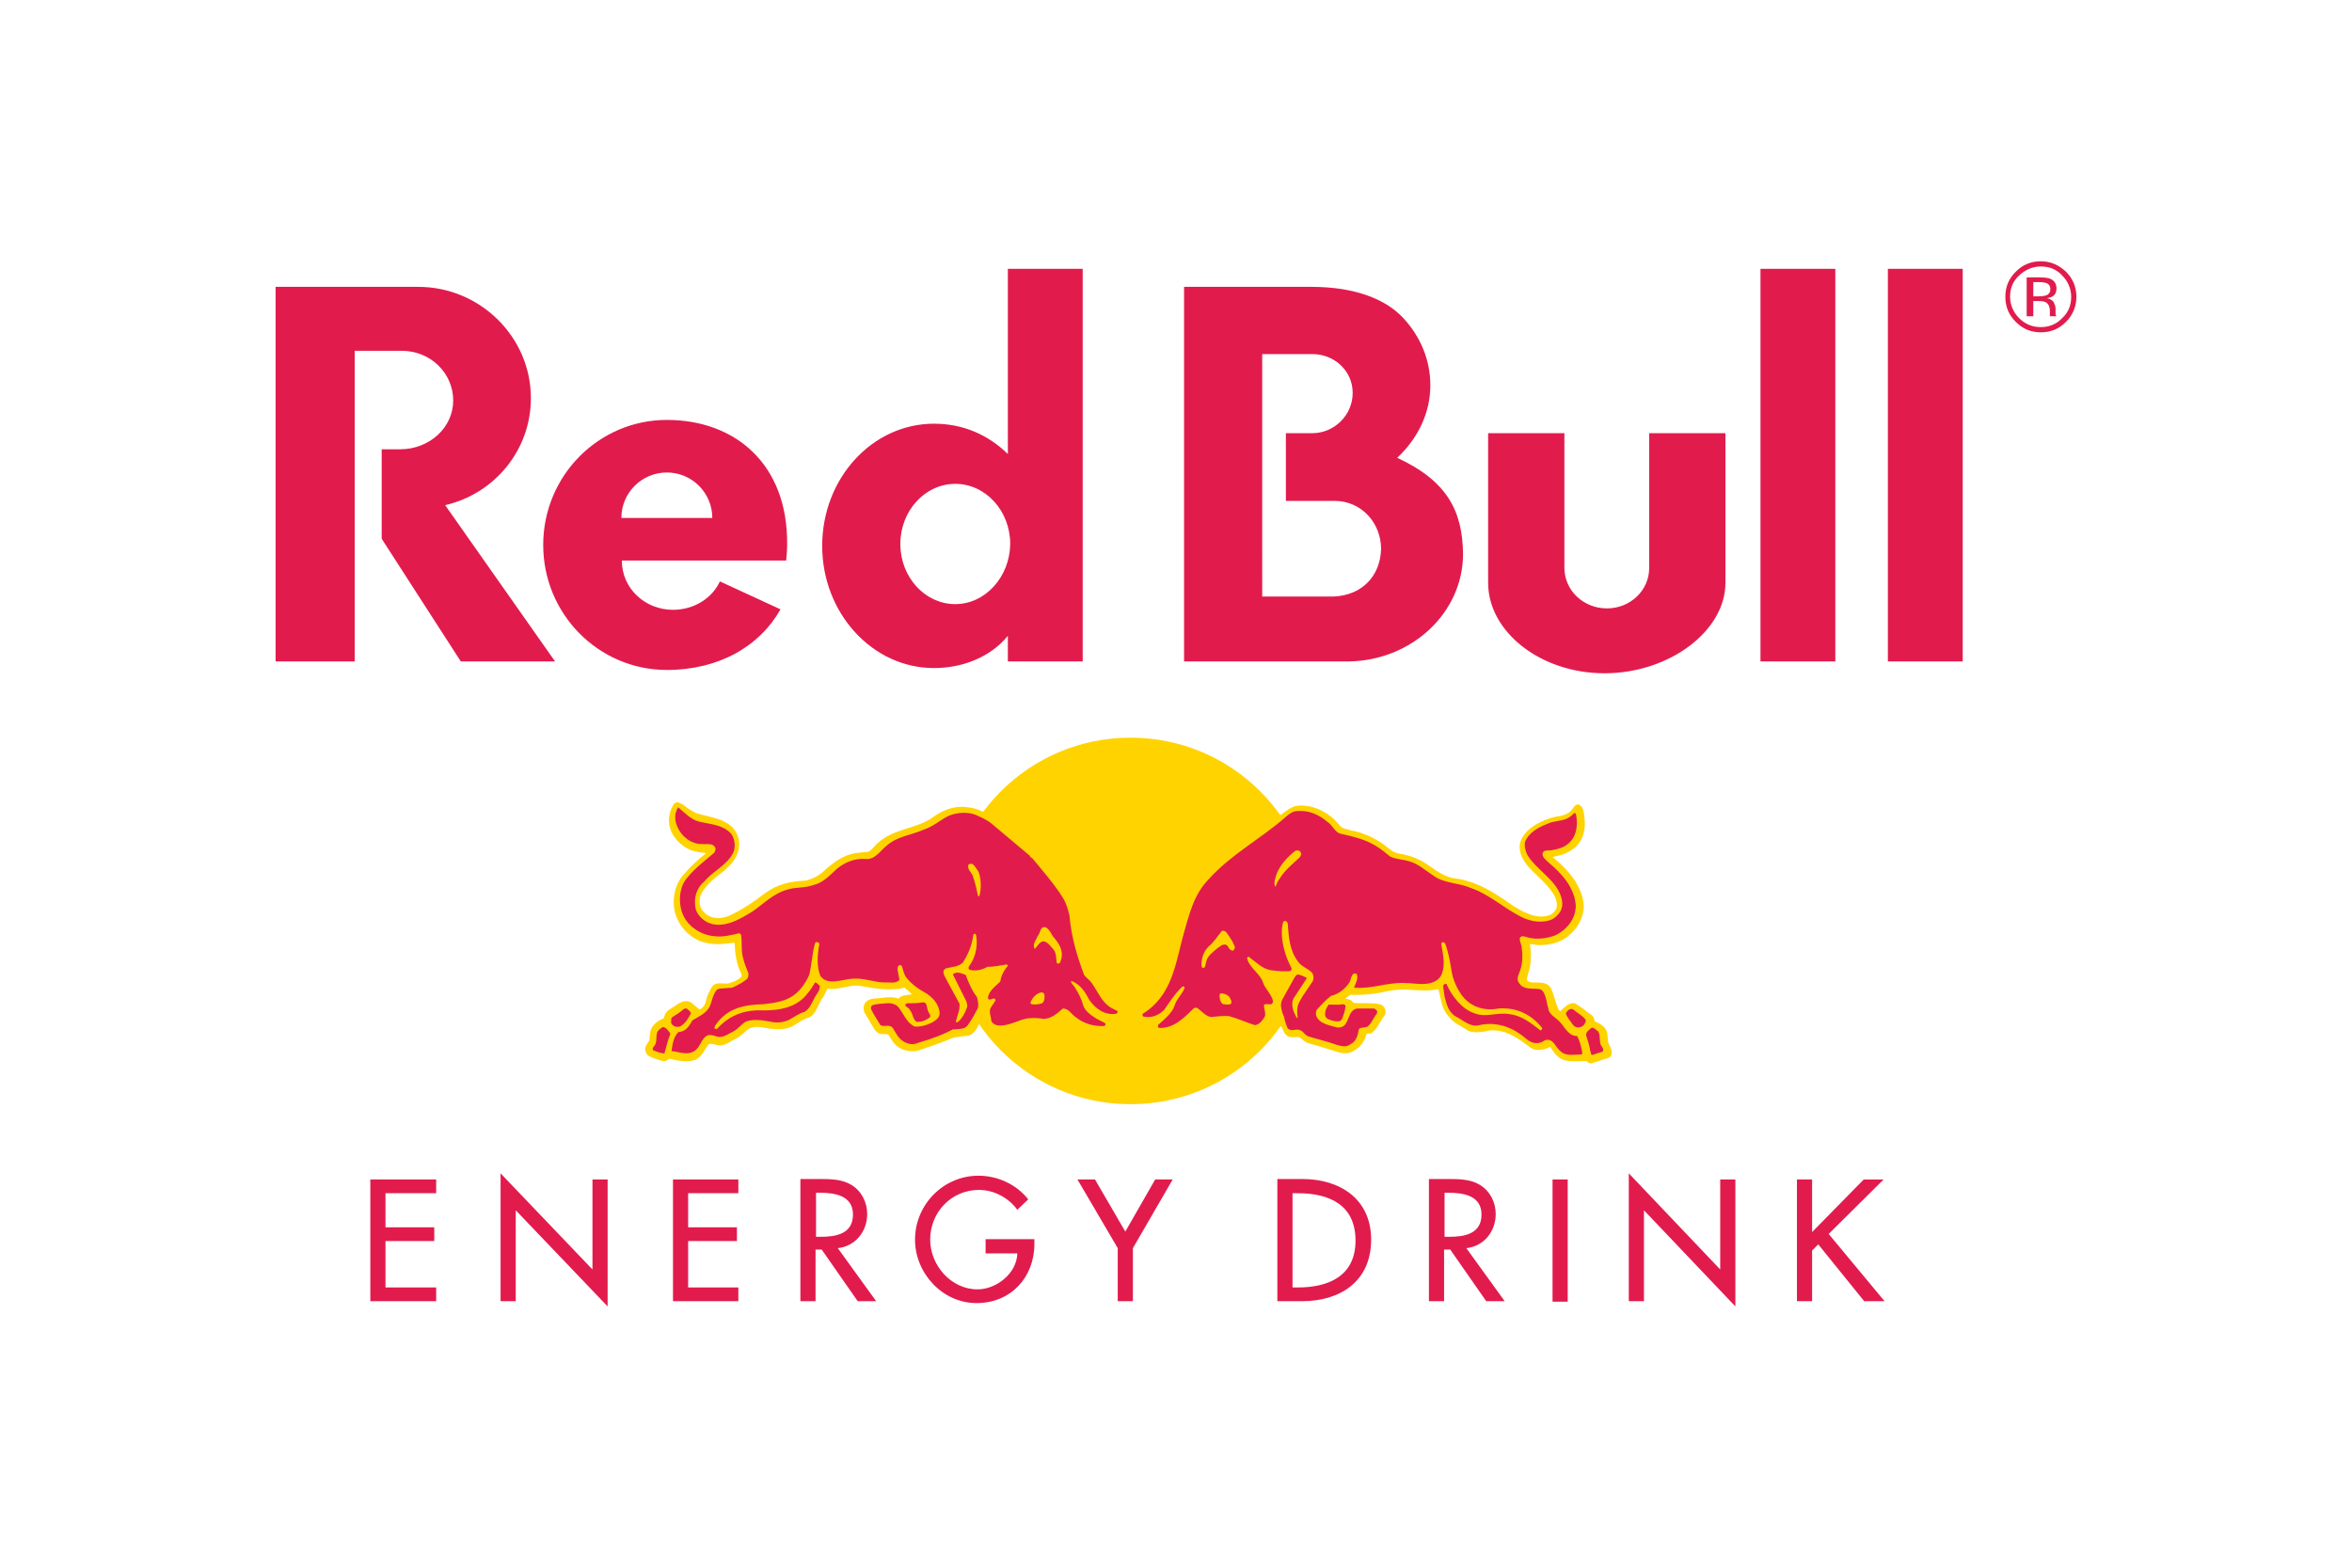 <svg xmlns="http://www.w3.org/2000/svg" height="800" width="1200" viewBox="-57.03 -55.175 494.26 331.05"><path d="M272.1 36.3H256v31.6c0 10.3 11 19.1 24.6 19.1 13.6 0 25.5-8.9 25.5-19.1V36.3H290v28.5c0 4.7-4 8.5-8.9 8.5-5 0-9-3.8-9-8.6zM16.7 18.9v65.6H0V5.4h30.1c13.1 0 23.8 10.6 23.8 23.5 0 11-7.7 20.2-18.1 22.6l23.2 33H39.1L22.4 58.6V39.7h3.9c6.2 0 11.2-4.6 11.2-10.3 0-5.7-4.7-10.5-10.9-10.5zm153.7 65.6V1.6h-15.8v39.1c-4.2-4.1-9.5-6.4-15.6-6.4-13 0-23.6 11.5-23.6 25.8 0 14.2 10.6 25.8 23.6 25.8 6.2 0 12-2.4 15.6-6.8v5.4zm-26.9-12.1c-6.4 0-11.6-5.7-11.6-12.7 0-7 5.2-12.7 11.6-12.7 6.4 0 11.6 5.7 11.6 12.7-.1 7-5.3 12.7-11.6 12.7m93.3-30.9c4.3-4 7-9.4 7-15.3 0-5.4-2.1-10.3-5.7-14.2-3.8-4.1-10.4-6.6-19.4-6.6h-26.9v79.1h34.8c13.3-.2 24.1-10.3 24.1-22.7-.1-9-3.3-15.4-13.9-20.3m-13.4 29.3h-15.1V19.6h10.6c4.6 0 8.5 3.5 8.5 8.2 0 4.7-3.9 8.5-8.5 8.5h-5.6v14.3h10.3c5.6 0 9.8 4.6 9.8 10.2-.2 5.6-3.9 9.7-10 10" fill="#E21B4D"/><path d="M73 54.2c0-5.3 4.3-9.6 9.6-9.6s9.6 4.3 9.6 9.6zm34.8 9c.1-1.1.2-2.2.2-3.3.2-17.1-11-26.4-25.4-26.4-14.4 0-26.1 11.8-26.1 26.4 0 14.6 11.7 26.4 26.1 26.4 11 0 19.6-5 24-12.8l-12.8-5.9c-1.6 3.5-5.4 6-9.9 6-5.9 0-10.8-4.5-10.8-10.4h34.7M313.5 1.6h15.8v82.9h-15.8zm26.9 0h15.8v82.9h-15.8z" fill="#E21B4D"/><path d="M141.8 139.3c0-21.4 17.3-38.7 38.7-38.7 21.4 0 38.7 17.3 38.7 38.7 0 21.4-17.3 38.7-38.7 38.7-21.4 0-38.7-17.4-38.7-38.7" fill="#FFD300"/><path d="M149.4 116.3c.6.3 1.2.6 1.9 1 2.9 2 4.8 3.7 9.2 7.4 1.3 1.3 2.8 3.4 3.9 4.7 2.4 3 4.1 5.1 4.4 7.6.7 5 1.4 7.8 3.3 12.9.2.5 1 1.2 1.5 1.8 1.2 1.5 1.7 3.9 3.9 5.2 1.2.7 1.4.8 1.8 1.1.6.5-.4 2.3-3.5 1.9 1.6.8 1.4 2.6-.9 2.7-4.5.2-7.3-2.4-7.9-3.1-.3-.3-1.2.9-2.8 1.5-1.6.8-3.8 0-5.5.3-1.6.3-3.7 1.3-5.4 1.4-3 .1-3.4-2-3.4-3.8v-.8c-.3 1.1-1.4 3-1.4 3-.4.9-1 2-2.1 2.4l-3.2.4c-2.5 1.1-5 1.9-7.6 2.8-1.5.3-3.2 0-4.3-.9-.9-.7-1.4-1.6-1.9-2.5-.5-.2-1.2 0-1.8-.2-.5-.1-.8-.5-1.1-.8l-2.2-3.7c-.2-.5-.2-1.2 0-1.7.4-.8 1.3-1.2 2.2-1.2 1.6-.1 3.4-.6 5 0 .7-.8 1.8-.7 2.8-.9-.4-.6-1-.9-1.5-1.4-2.9.7-6.1.2-8.9-.3-2.6-.6-4.8.9-7.4.5l-.8 1.7c-1.2 1.3-1.3 3.5-3.1 4.4-1.3.3-2.3 1.2-3.4 1.8-2 1.1-4.7.6-6.9.2-.9-.1-1.5 0-2.3.3-.7.5-1.5 1.3-2.3 1.9-1.3.5-2.4 1.6-3.8 1.7-.8 0-1.6-.5-2.4-.3-1 1.1-1.5 2.9-3.1 3.4s-3.6.1-5.2-.3c-.5.2-.8.6-1.4.5-1.1-.3-2.2-.6-3.2-1.2-.4-.4-.5-.9-.6-1.3 0-.7.6-1.3.9-1.9.1-.7.1-1.7.4-2.4.5-1.1 1.6-1.8 2.7-2.3.1-.8.6-1.5 1.3-1.9 1.3-.7 2.7-2.3 4.4-1.4l1.8 1.5c1.6-.7 1.2-2.3 2-3.6.4-.9.9-1.9 1.9-1.9.7-.1 1.5.1 2.2 0 1-.3 2.1-.7 2.8-1.5l-.1-.6c-1-1.9-1.3-4.2-1.4-6.5-1.8.2-3.7.5-5.6.1-2.8-.4-5.5-2.6-6.6-5.4-1.2-2.7-.7-6.5 1.2-8.8 1.5-1.8 3.2-3.4 5-4.8-.6-.2-1.3-.1-1.9-.3-2.6-.4-5.2-2.7-5.8-5.3-.4-1.7 0-3.3.8-4.7.3-.3.6-.6 1.1-.4 1.3.5 1.7 1.2 2.9 1.8l.7.4c3.3 1.1 7.7 1.1 9 5.2.8 3.2-1.2 5.6-3.5 7.4-1.8 1.3-3.6 2.9-4.5 4.8-.4 1.4-.2 2.8 1 3.8 1.2 1.2 3.3 1.2 4.8.6 2.8-1.2 5.4-3 7.9-4.9 2.4-1.8 5.3-2.5 8.4-2.6 1.4-.3 2.6-.9 3.7-1.8 1.9-1.8 3.9-3.3 6.3-3.9 1.1-.2 2.2-.3 3.3-.4.9-.4 1.5-1.5 2.2-2 3.3-2.9 7.7-2.8 11.2-5.1 2-1.5 4.2-2.5 6.8-2.4 1.2.1 2.3.3 3.3.7zm3.3 34c-2.2.1-3.6.6-5.1.8.1 1.4.9 2.6 2 4.1.6-2.3 2.5-3.2 3.1-4.9m56.3.5c1 1.5 1.6 3 2.5 4.6.9-1.7 1.7-3.3 2.5-4.3-.1-.1-2.7.2-5-.3m2.1 7.4c-.1.3-.3.4-.7.4.3 1.4-.7 4-3.2 4.1-1.7.1-4.5-1.6-6.1-1.7-1.7-.1-4.8 1.2-6.6-1.5-2.4 2.9-5.2 3.7-7.6 3.6-1.4 0-2.9-.8-.8-2.6-4.6 1.5-4.6-1.6-3.8-2.2.5-.4 1.1-.7 2.8-2.4 6.4-6.7 4-18.3 11-26 2.7-3 4.9-4.7 10.4-8.6 1.9-1.3 3.8-3.2 5.6-4.5l.1.2v-.1c1.1-.8 2.1-1.6 3.3-1.9 2.5-.3 4.8.5 6.7 1.8 1 .7 1.8 1.5 2.6 2.5.6.6 1.5.6 2.3.9 2.3.4 4.3 1.3 6.2 2.5 1.3.8 2.4 2.2 4 2.4 1.9.3 3.6.9 5.3 1.9 2 1.3 3.8 2.9 6.2 3.3 4.8.5 8.8 3.2 12.6 5.9 2.2 1.3 4.8 2.8 7.5 1.9.8-.3 1.4-1 1.6-1.7.2-1.8-.9-3.2-2-4.5-2.3-2.7-6.3-5-5.8-8.9.7-2.9 3.9-4.6 6.4-5.4 1.4-.5 3.1-.3 4.3-1.5.6-.4.9-1.8 1.9-1.3.8.5.9 1.5 1 2.4.4 2.8-.2 5.6-2.8 7.2-1.2.8-2.5 1.1-3.9 1.4 2.1 1.7 4.2 3.8 5.4 6.2.7 1.4 1.1 2.6 1.2 4.2-.1 3-1.9 5.6-4.5 7.1-1.5.8-3.2 1.1-5 1.1-.7 0-1.3-.2-1.9-.2.3 1.4.3 3.3 0 4.9-.1.8-.6 1.7-.6 2.7.4.5 1 .5 1.5.5 1.3 0 2.9-.1 3.6 1.3.6 1.3.9 2.8 1.4 4.1.2.2.3.7.6.6.9-.8 1.8-1.9 3.1-1.6 1.2.8 2.4 1.7 3.6 2.6.3.3.4.7.5 1.2 1 .4 2.3 1.1 2.6 2.3.2.8.1 1.6.3 2.3.3.8 1.1 1.8.5 2.8l-.4.3-3.8 1.2c-.3 0-.6-.2-.9-.5-2-.1-4.4.5-6-.9-.7-.6-1.2-1.3-1.7-2.1-1.2.6-2.9 1-4.1.2-2.5-1.9-5-3.8-8.4-3.7-1.5.3-3.3.7-4.8.1-1.4-1-3-1.5-4.1-3-1.6-1.7-1.6-3.7-2.2-5.8-2.2.5-4.6.2-6.8.1-1.8-.1-3.5.2-5.2.6-2.1.4-4.4.6-6.6.5l-1.1.8c.5.1 1 .1 1.4.5l.4.4c1.8.2 3.9-.1 5.6.3.4.1.8.5 1 .9.2.5.2 1.1-.1 1.5-.9 1.2-1.4 2.6-2.6 3.6-.3.4-1.2-.1-1.3.6-.4 1.8-2.1 3.3-3.8 3.7-.7.1-1.5 0-2.1-.2-2.1-.7-4.2-1.3-6.3-1.9-.7-.2-1.3-.9-1.9-1.3-.9 0-2.2.3-2.8-.5-.3-.2-.6-.9-.7-1.2-.7-.9-1.2-2.5-1.5-3.9" fill="#FFD300" clip-rule="evenodd" fill-rule="evenodd"/><path d="M148.4 128.9c.6 1.5.6 3.5.2 5.1-.1.1-.2.1-.3 0-.3-1.4-.6-2.8-1.1-4.2-.3-.8-1.3-1.5-.9-2.4.2-.2.6-.2.9-.1.5.5.8 1 1.2 1.6m16 14c1.1 1.3 1.9 2.7 1.5 4.4-.2.3-.1.9-.6 1-.2.1-.4-.1-.4-.3-.1-.9-.1-1.9-.6-2.6-.6-.6-1.3-1.8-2.3-1.8-.7.2-1.2 1-1.6 1.5 0 .1-.1.1-.2 0-.4-1 .4-1.8.7-2.6.6-.6.5-2.3 1.8-1.8.9.6 1.1 1.6 1.7 2.2m-2.1 11.9c.1.6.1 1.5-.5 1.9-.6.2-1.4.3-2.1.2-.2-.1-.4-.2-.3-.4.3-.9 1.2-1.9 2.2-2.1.2 0 .6 0 .7.4m-73-36.5c2.4.6 5 .6 6.8 2.5 1 1.2 1.1 3.3.3 4.5-1.4 2.4-4.2 3.6-5.9 5.7-1.7 1.4-2.3 3.6-1.8 5.8.6 1.9 2.5 3.2 4.4 3.3 3 .1 5.2-1.4 7.6-2.8 2.4-1.7 4.6-3.9 7.3-4.6 1.8-.6 3.8-.3 5.6-1 1.9-.4 3.4-2 4.9-3.4 1.7-1.4 3.7-2.2 5.9-2.1 2 .3 3.1-1.5 4.5-2.7 2.3-2.1 5.3-2.3 8-3.5 1.9-.6 3.4-2 5.2-2.9 1.7-.7 4-.9 5.7-.2 1.1.5 2.3 1 3.3 1.8l8.1 6.8c.1.3.4.5.6.6 2.3 2.8 4.7 5.5 6.6 8.6.6 1.1.9 2.2 1.2 3.4.4 4.6 1.6 8.6 3.1 12.6.4.6 1.2 1.1 1.6 1.7 1.3 1.8 2.1 4.1 4.2 5.3l1.2.6c.1.1.1.3 0 .4l-.2.2c-2.5.4-4.4-1.1-5.7-2.9-.8-1.6-1.9-3.3-3.7-4-.1 0-.2.1-.2.1.2.6.8 1 1 1.5.7 1.1 1.3 2.3 1.6 3.5.4 1.3 1.8 2.2 2.9 2.9l1.6.8c.2.1.3.4.1.6l-.2.1c-2.7.1-5.1-.8-7-2.8-.4-.5-1-.9-1.7-.9-1.2 1.1-2.4 2.1-4 2.2-1.7-.3-3.5-.3-5 .3-1.4.5-2.8 1.1-4.3 1.1-.7 0-1.5-.3-1.8-1 0-.9-.6-1.9-.1-2.8l1-1.5c0-.2-.1-.4-.3-.4-.4-.1-1.1.6-1.3-.1.1-1.5 1.6-2.5 2.6-3.5.2-1.2.7-2.3 1.6-3.3 0-.1-.1-.3-.3-.3-1.3.2-2.6.5-4 .5-1.1.6-2.5 1-3.8.6-.3-.2-.2-.5-.1-.7 1.4-1.9 1.9-4.3 1.5-6.6-.1-.1-.1-.3-.3-.3-.2 0-.2.2-.3.3-.3 2.2-1 3.9-2.2 5.8-.9.9-2.3.9-3.5 1.2-.3.1-.6.4-.6.7 0 .8.5 1.3.8 2l2.6 4.8c.1 1.3-.5 2.6-.8 3.8.1.2.3.1.5 0 .9-.8 1.5-1.9 1.9-3.1.1-.5-.1-1.1-.3-1.5l-2.7-5.4c.2-.3.6-.3.9-.4.6 0 1.2.3 1.8.5.6 1.6 1.3 3.3 2.4 4.7.2.9.5 2.1-.1 2.8-.6 1.2-1.2 2.2-2 3.3-.7.7-1.7.6-2.7.7h-.3c-2.4 1.3-4.9 2.1-7.5 2.9-1.1.5-2.4.1-3.3-.6-.9-.7-1.3-1.7-1.9-2.6-.7-.9-1.8-.1-2.6-.6-.7-1.1-1.4-2.2-2-3.4 0-.3 0-.6.3-.8.9-.3 1.9-.3 2.9-.4.9-.1 1.9.1 2.5.7 1.2 1.4 1.7 3.3 3.5 4.2 1.4.1 2.6-.3 3.8-.9.7-.4 1.5-1 1.5-1.9-.1-1.8-1.3-3.2-2.8-4.2-1.5-.8-3.1-1.9-4.2-3.3-.6-.8-.7-1.7-1-2.5-.1-.2-.5-.2-.6-.1-.6.5-.1 1.4-.1 2 .1.4.3.9.1 1.2-.9.7-2.1.3-3.2.4-2.2-.1-4.3-1-6.6-.8-2.2.1-5.2 1.6-6.8-.6-.8-2.1-.6-4.6-.2-6.7 0-.2-.2-.4-.4-.4-.2-.1-.4 0-.5.2-.6 2.1-.7 4.4-1.2 6.6-.8 1.9-2.2 3.9-4.1 4.9-1.7.9-3.7 1.2-5.8 1.4-3.8.1-7.3.8-9.7 4.1-.2.3-.5.6-.4 1 .1.1.4.2.5.1 2.6-2.9 5.9-4.1 9.7-3.9 3.6 0 7.2-.6 9.5-3.7.6-.7 1-1.4 1.5-2.2.4 0 .7.5 1 .7.1 1.1-.8 1.8-1.2 2.7-.5 1-1 2.2-2 2.8-1.2.3-2.2 1.1-3.3 1.7-1.1.5-2.5.7-3.8.4-1.6-.3-3.8-.7-5.4 0-.8.5-1.5 1.4-2.3 1.9-1.1.5-2.1 1.4-3.4 1.3-.9-.2-2-.8-2.8 0-1 .9-1.2 2.5-2.5 3.1-1.5.8-3.1 0-4.6-.1.2-1.5.4-2.9 1.4-4 .6-.1 1.1-.2 1.6-.6.6-.5 1-1.2 1.4-1.9 1.3-.8 2.8-1.4 3.6-2.8.6-1.3.6-2.5 1.6-3.7l.5-.2 2.7-.2c1.1-.5 2.1-1 3.1-1.8.3-.3.4-.8.3-1.3-.5-1.3-.9-2.2-1.2-3.6-.3-1.4-.1-2.8-.3-4.4-.1-.1-.2-.4-.4-.4-1.8.4-3.5.9-5.5.6-2.7-.3-5.5-2.1-6.5-4.8-.9-2.3-.7-5.6 1-7.5 1.6-2 3.6-3.5 5.6-5.2.3-.2.3-.6.4-.9 0-.4-.4-.7-.7-.9-1.2-.3-2.6.1-3.8-.4-2.1-.7-3.7-2.7-4-4.9-.1-1 .1-1.8.6-2.6 1.6 1.4 2.8 2.6 4.3 3m-6 44.7v.3c-.5 1.2-.8 2.6-1.2 4-.9-.1-1.7-.4-2.4-.7-.2-.2 0-.4 0-.6.9-.8.6-1.8.8-2.9.1-.6.7-1.1 1.3-1.4.7.1 1.1.8 1.5 1.3m4.4-4.2c-.5 1-1.2 2.2-2.3 2.8-.4.1-.9.1-1.3-.1-.2-.2-.6-.4-.6-.8.1-.4-.1-.9.3-1.1.8-.5 1.6-1 2.4-1.7.2-.1.6-.2.7 0 .4.3.7.5.8.9m50.1-.4c.1.4.7.9.3 1.3-.8.6-1.7 1-2.8.9-.8-.6-.7-1.7-1.4-2.5-.2-.6-1.1-.6-.9-1.2l.3-.2c1.1 0 2.2 0 3.3-.2 1.1-.1.8 1.2 1.2 1.9m63.2-16.3c.6.8 1.1 1.6 1.5 2.6.1.2 0 .4-.1.6-.1.2-.3.4-.6.2-.7-.2-.6-1.3-1.5-1.2-.6 0-1 .5-1.5.8-.9.8-2.1 1.6-2.3 2.8-.2.4-.1 1.1-.5 1.3-.2.1-.5-.1-.5-.3-.1-1.6.4-3.1 1.5-4.2 1.1-.9 1.9-2.2 2.8-3.3.6-.1 1 .3 1.2.7m.4 13.3c.2.4.6.9.3 1.4-.4.3-1.1.1-1.6.1-.6-.3-.8-1.1-.8-1.8 0-.2 0-.3.2-.5.7 0 1.4.2 1.9.8m15-30.6c.3.4 0 .8-.2 1.1-1.4 1.3-3.1 2.7-4.1 4.3-.4.5-.7 1.1-.9 1.7 0 .1-.1.1-.2.1-.3-.8.1-1.7.3-2.5.7-1.9 2.3-3.7 4-5 .2-.1.9-.2 1.1.3m5.7-6.4c1.1.7 1.5 2.2 2.8 2.5 2.2.5 4.4 1 6.4 2 1.4.7 2.7 1.7 4 2.8 1.2.6 2.7.6 4 1 1.9.5 3.4 1.9 5.1 3 2.2 1.7 5.3 1.5 7.8 2.6 4 1.3 7.2 4.4 10.9 6.2 1.9 1 4.8 1.4 6.7.3 1.3-.9 2.1-2.1 1.8-3.8-.7-4.1-5.2-6.2-7.3-9.6-.4-.8-.7-1.9-.5-2.8.8-2 2.9-3.1 4.7-3.8 1.4-.7 3.2-.5 4.5-1.3.5-.3.9-.7 1.2-1 .3 0 .3.3.4.5.4 2.4 0 4.9-2.1 6.3-.8.6-1.8.8-2.7 1-.8.3-2.4-.3-2.3 1.1.2.7.8 1.1 1.3 1.6 2.8 2.3 5.4 5.3 5.7 8.9.1 2.8-1.8 5.2-4.2 6.4-1.8.7-4 1-5.9.5-.5-.1-1.3-.6-1.7.1-.1.8.4 1.4.4 2.1.2 1.3.2 3-.2 4.3-.2 1-1.2 2.2-.3 3.2.9 1.4 2.7 1 4.2 1.2.8.1 1.1 1 1.3 1.6.3.8.3 1.7.6 2.3 0 1.5 1.7 2.1 2.5 3.1 1 1.1 1.9 3 3.6 2.9.6 1.2.9 2.3 1.1 3.7l-.2.2c-1.4 0-3.3.4-4.3-.6-1.2-.8-1.6-3-3.4-2.4-.8.6-1.9.8-2.8.4-.9-.3-1.5-1.1-2.3-1.6-2.4-1.8-5.6-2.7-8.7-2-1.8.5-3.2-.8-4.6-1.6-1.9-.8-2.4-2.8-2.8-4.5l-.3-2.1c0-.2.2-.4.4-.5h.3c1.1 2.5 3.2 5.3 5.9 6.2 2.5 1 4.8-.3 7.5.2 2.5.3 4.5 1.9 6.4 3.4.2 0 .3-.1.4-.3v-.2c-2.3-2.9-5.5-4.4-9.2-4.1-3.1.6-6.1-.4-7.9-3-1-1.5-1.7-3.1-2-4.8-.3-2-.7-4.2-1.4-6-.2-.1-.4-.3-.6-.2l-.2.3c.3 1.9.9 4.2.2 6.2-.5 1.6-2.1 2.2-3.6 2.3-1.5.1-2.9-.2-4.5-.2-3.6-.1-6.8 1.3-10.5 1 .3-.9.9-1.8.6-2.8-.1-.2-.4-.2-.6-.2-.7.4-.6 1.3-1 1.9-.8 1.3-2.3 2.5-3.8 2.8-1.1.8-2.1 1.9-3 2.9-.3.3-.3.9-.2 1.3.7 1.8 2.8 2 4.4 2.5.8.1 1.5-.2 1.9-.9.7-1.1.8-2.9 2.4-3.1h3.5c.3.1.5.3.7.6l-.1.5c-.8.9-1.1 2.2-2.1 2.8-.6.2-1.3 0-1.7.5-.2 1.2-.5 2.5-1.7 3.1-.9.8-2.2.4-3.2.1-1.9-.7-3.8-1.1-5.7-1.7-.8-.2-1.1-1.2-2-1.4-.8-.2-1.7.4-2.4-.3-.4-.9-.6-1.5-.8-2.5-.3-.6-.5-1.3-.6-2-.1-.6 0-1 .2-1.5l2.6-4.7c.2-.3.4-.6.7-.7.6.1 1.3.4 1.9.7l-.1.3-2.7 4.1c-.6 1.3 0 2.8.6 3.9.1.1.2.3.3.2-.1-.8-.2-1.6 0-2.5.2-.8.7-1.5 1.1-2.2l2.1-3.1c.2-.5.2-1.3-.2-1.8-.9-.9-2.2-1.2-3-2.4-1.7-2.3-1.9-5-2.1-7.9 0-.2-.2-.5-.5-.6-.2-.1-.4.2-.5.3-.5 1.9-.2 4.2.3 5.9.3 1.3.9 2.6 1.5 3.8.1.2-.1.5-.3.6-1.4.1-2.8 0-4.1-.2-1.8-.3-3.1-1.7-4.6-2.8-.2-.1-.3.1-.4.2.4 2 2.6 3.2 3.3 5 .4 1.5 1.9 2.6 2.2 4.2 0 .2-.2.5-.4.6-.5.1-1-.2-1.5.1-.1.9.5 1.8.1 2.6-.5.8-1.2 1.7-2.1 1.7-1.8-.6-3.6-1.4-5.4-1.9-1.3-.1-2.6.1-3.8.2-1.2-.2-2-1.3-2.9-1.9-.3-.1-.6-.1-.8.1-2 2-4.2 4.2-7.2 4.1-.2 0-.3-.2-.3-.4v-.2c1.3-1.2 2.9-2.4 3.5-4.1.4-1.4 1.6-2.4 2.1-3.7.1-.2-.1-.3-.3-.4l-.3.2c-1.5 1.5-2.6 3.2-3.7 4.8-1.1 1.1-2.7 1.8-4.4 1.4-.2-.1-.2-.4-.1-.6 6.2-3.8 6.9-10.6 8.6-16.8 1.2-4.1 2.1-8.3 5.3-11.6 4.8-5.3 10.8-8.4 16.1-13 .8-.7 1.6-1.4 2.6-1.4 2.6-.2 4.6.8 6.4 2.3m57.1 44.2c.5.7.3 1.8.5 2.6.1.6.9 1.1.5 1.7l-2.2.7c-.4 0-.2-.5-.4-.7-.2-1.3-.5-2.2-.9-3.4-.1-.7.6-1.2 1.1-1.6.5-.2.9.4 1.4.7m-5.1-4.5c.8.7 1.9 1.2 2.5 2.1.1.4-.2.8-.4 1.1-.3.3-.7.5-1.2.5s-.9-.3-1.2-.7c-.5-.8-1.2-1.5-1.4-2.3.3-.5 1-1.3 1.7-.7m-48.2-.8c-.1 1-.4 1.9-.8 2.8-.3.6-1.2.4-1.8.3-.6-.2-1.6-.3-1.7-1.2-.1-.8.3-1.6.7-2.2.9-.1 2 .1 2.9-.1.4 0 .7.1.7.4" fill="#E21B4D" clip-rule="evenodd" fill-rule="evenodd"/><path fill="#E21B4D" d="M33.9 216.7H23.2v-9.8h10.3V204H23.2v-7.2h10.7v-2.9H20v25.7h13.9zm16.8-16.3l19.4 20.3v-26.8h-3.2v19l-19.4-20.3v27h3.2zm47 16.3H87.1v-9.8h10.3V204H87.1v-7.2h10.6v-2.9H83.9v25.7h13.8zm21-8.3c3.7-.4 6.2-3.5 6.2-7.2 0-2.5-1.2-4.9-3.4-6.2-2-1.2-4.5-1.2-6.8-1.2h-3.9v25.8h3.2v-10.9h1.3l7.6 10.9h3.9zm-4.7-11.7h.9c3.2 0 7 .6 7 4.6 0 4.1-3.6 4.7-6.8 4.7h-1v-9.3zm35.9 9.9v2.9h6.7c-.1 4.2-4.4 7.6-8.4 7.6-5.6 0-10-5.1-10-10.5 0-5.8 4.5-10.5 10.3-10.5 3.2 0 6.3 1.7 8.1 4.2l2.3-2.2c-2.5-3.2-6.5-5-10.5-5-7.4 0-13.4 6.1-13.4 13.5 0 7.1 5.8 13.4 13 13.4s12.2-5.4 12.2-12.5v-1h-10.3zm31.1 13v-11.2l8.4-14.5h-3.7l-6.3 11-6.4-11h-3.7l8.5 14.5v11.2zm30.5 0h5.2c8.1 0 14.6-4.2 14.6-13 0-8.6-6.6-12.8-14.5-12.8h-5.3zm3.2-22.8h1.1c6.6 0 12.2 2.4 12.2 10 0 7.5-5.7 9.9-12.2 9.9h-1.1zm36.7 11.6c3.7-.4 6.2-3.5 6.2-7.2 0-2.5-1.2-4.9-3.4-6.2-2-1.2-4.5-1.2-6.8-1.2h-3.9v25.8h3.2v-10.9h1.3l7.6 10.9h3.9zm-4.7-11.7h.9c3.2 0 7 .6 7 4.6 0 4.1-3.6 4.7-6.8 4.7h-1v-9.3zm22.9-2.8h3.2v25.8h-3.2zm19.3 6.5l19.3 20.3v-26.8H305v19l-19.3-20.3v27h3.2zm32.3-6.5v25.7h3.2v-10.7l1.3-1.3 9.7 12h4.3l-11.8-14.2 11.6-11.5h-4.2L324.4 205v-11.1zM372.7 1.1c1.8 0 3.3.6 4.5 1.9 1.2 1.2 1.9 2.8 1.9 4.5 0 1.8-.6 3.3-1.9 4.5-1.2 1.3-2.8 1.9-4.5 1.9-1.8 0-3.3-.6-4.6-1.9-1.2-1.2-1.9-2.8-1.9-4.5 0-1.8.6-3.3 1.9-4.5 1.3-1.2 2.8-1.9 4.6-1.9m7.5 6.4c0-2-.7-3.8-2.2-5.3-1.5-1.4-3.2-2.2-5.3-2.2-2.1 0-3.8.7-5.3 2.2-1.5 1.5-2.2 3.2-2.2 5.3 0 2.1.7 3.8 2.2 5.3 1.5 1.5 3.2 2.2 5.3 2.2 2.1 0 3.8-.7 5.3-2.2 1.4-1.4 2.2-3.2 2.2-5.3m-5.5-1.6c0 .6-.3 1.1-.9 1.3-.3.1-.8.2-1.4.2h-1.3v-3h1.2c.8 0 1.4.1 1.8.3.4.3.6.6.6 1.2m-5-2.5v8.2h1.4V8.4h1.1c.8 0 1.3.1 1.6.3.5.3.8.9.8 1.9v1h1.4l-.1-.1c0-.1-.1-.2-.1-.4V9.9c0-.4-.2-.8-.4-1.3-.3-.4-.8-.7-1.4-.8.5-.1.9-.2 1.2-.4.5-.3.8-.9.8-1.6 0-1-.4-1.7-1.3-2.1-.5-.2-1.2-.3-2.3-.3z"/></svg>